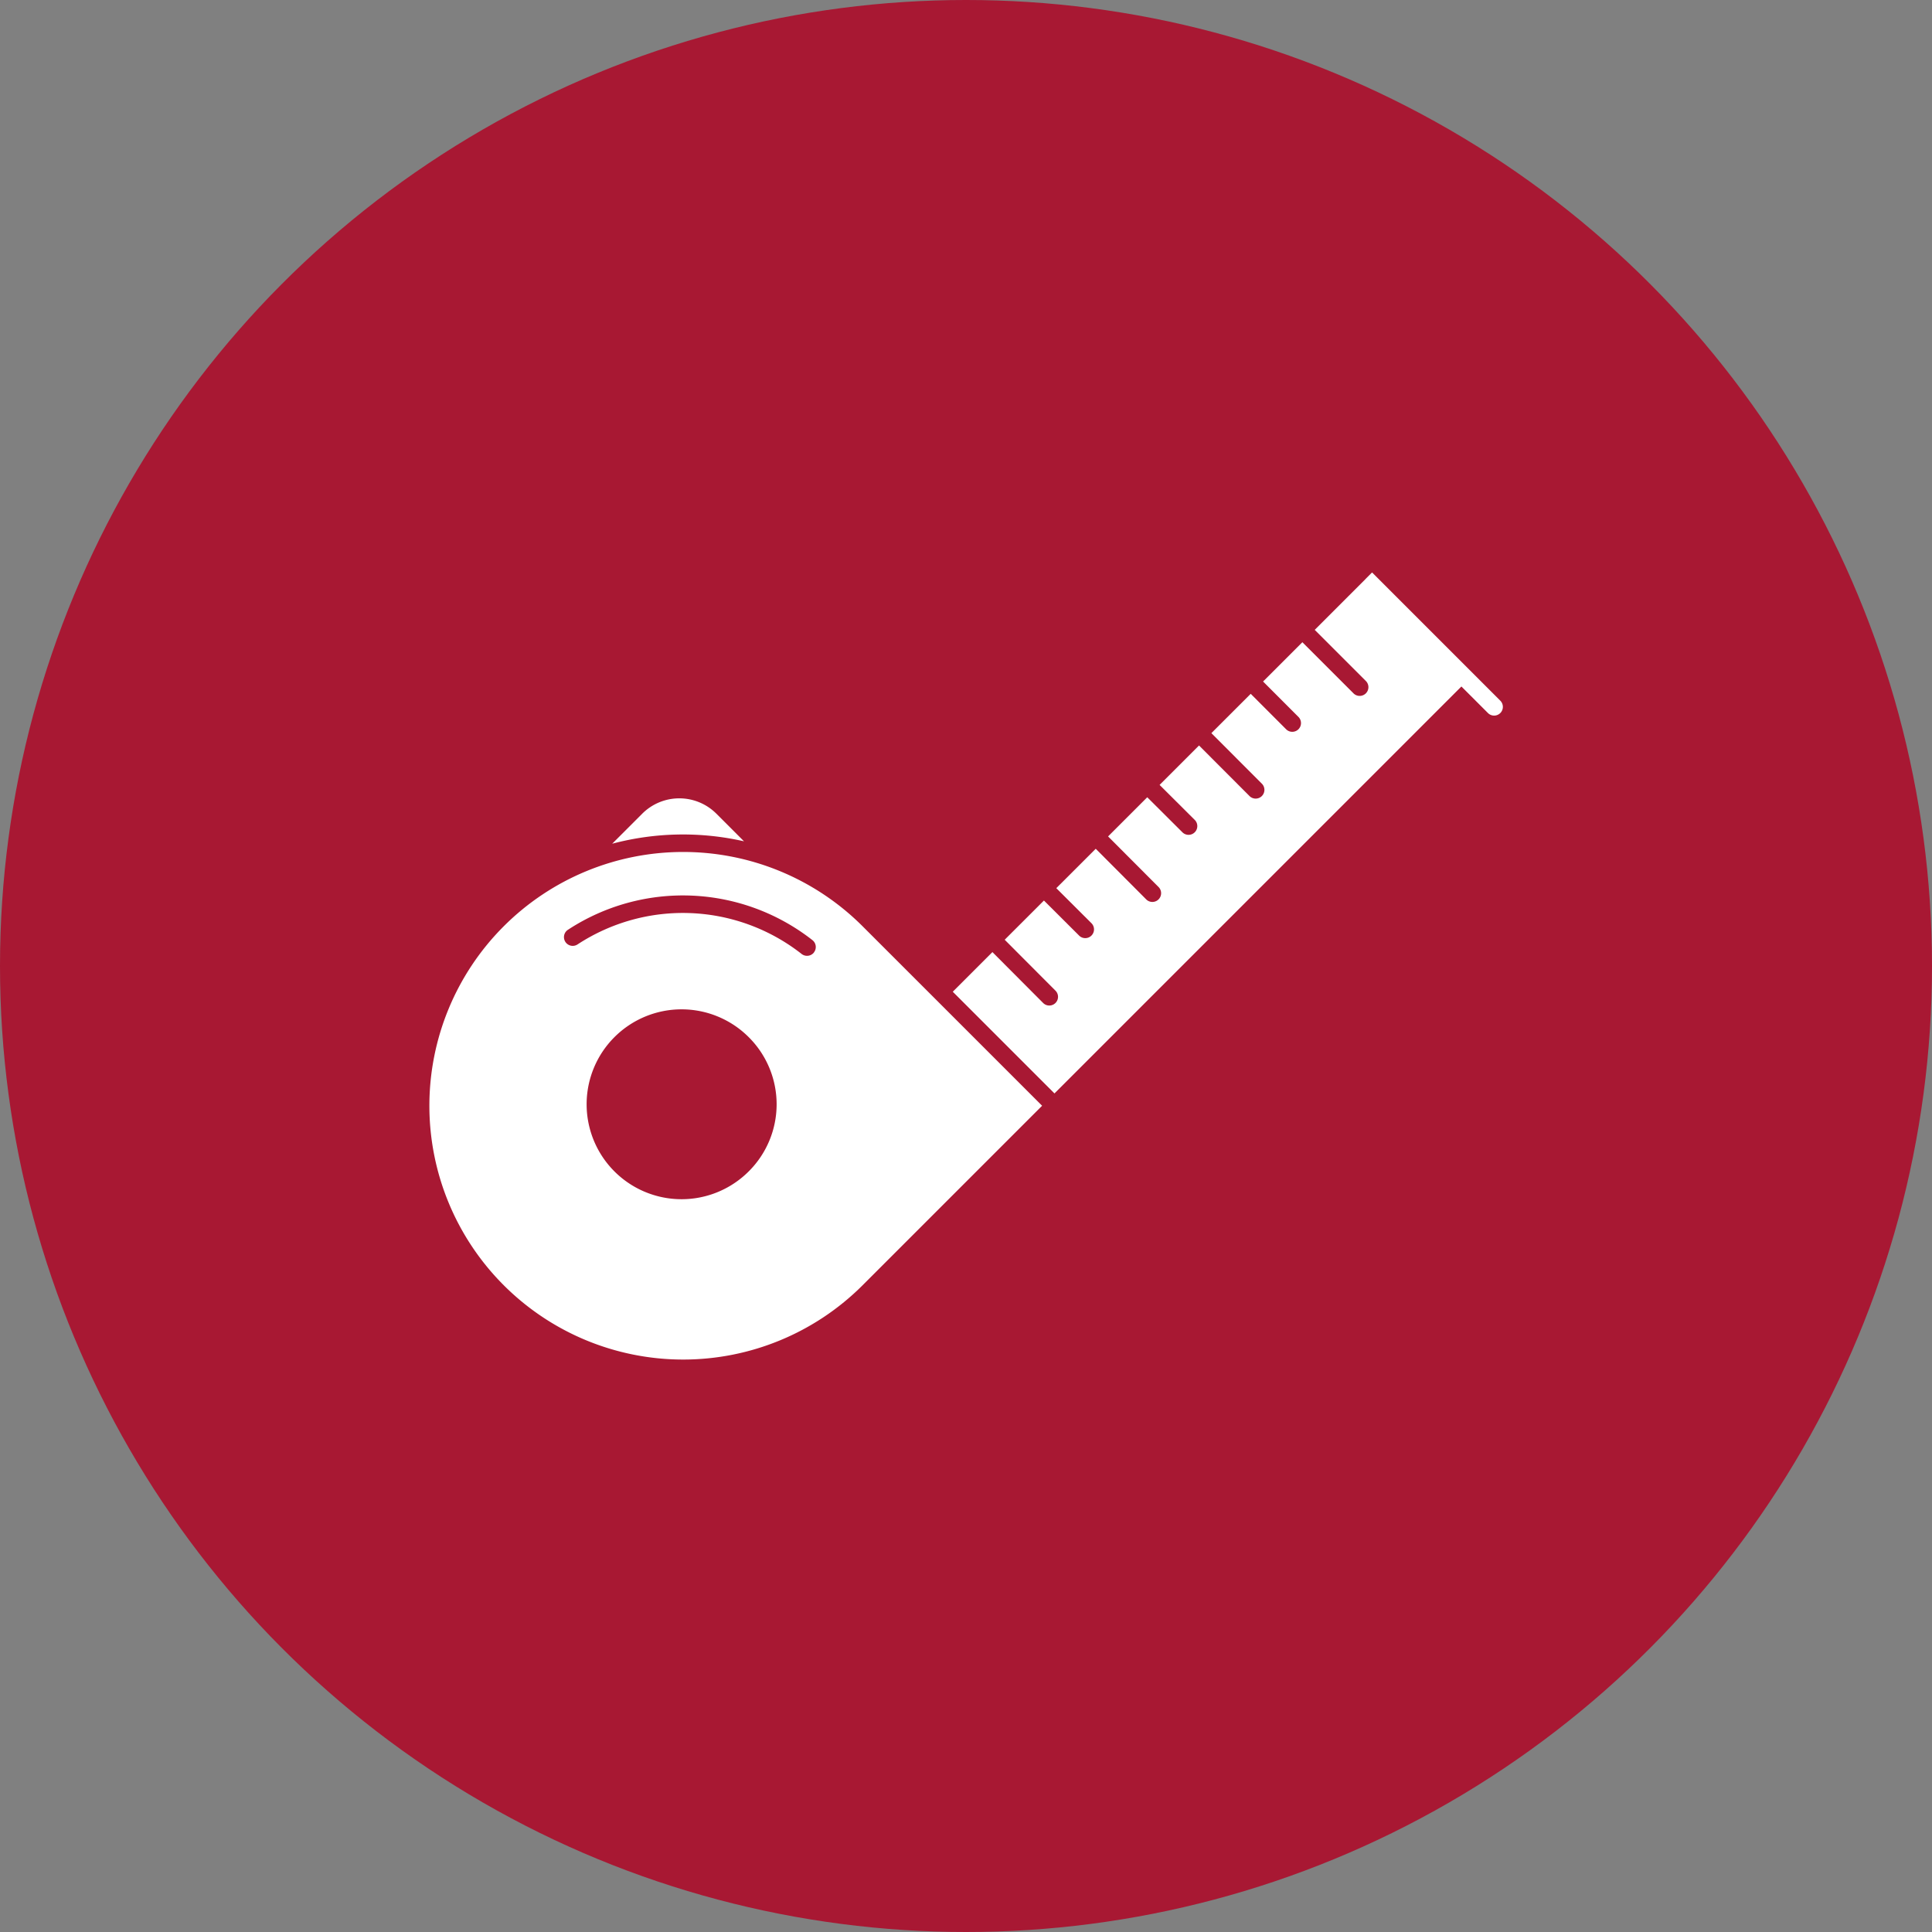 <svg xmlns="http://www.w3.org/2000/svg" xmlns:xlink="http://www.w3.org/1999/xlink" width="135" height="135" viewBox="0 0 135 135">
  <rect x="0" y="0" width="135" height="135" fill="#808080" stroke="none"/>
  <defs>
    <clipPath id="clip-path">
      <rect id="Rectangle_208" data-name="Rectangle 208" width="75.028" height="55" transform="translate(0 0)" fill="#fff"/>
    </clipPath>
  </defs>
  <g id="Group_1444" data-name="Group 1444" transform="translate(-1185 -5376.212)">
    <circle id="Ellipse_14" data-name="Ellipse 14" cx="67.5" cy="67.5" r="67.5" transform="translate(1185 5376.212)" fill="#a81833"/>
    <g id="Group_1366" data-name="Group 1366" transform="translate(1214.986 5416.21)">
      <g id="Group_1365" data-name="Group 1365" transform="translate(0 0.002)" clip-path="url(#clip-path)">
        <path id="Path_1600" data-name="Path 1600" d="M861.389,8.963l-7.294-7.294L852.859.432l-.43-.43-.415.415A.08.08,0,0,0,852,.432a.079.079,0,0,0-.015.018l-3.564,3.564,3.551,3.551a.611.611,0,1,1-.863.863l-3.551-3.551-2.746,2.746,2.471,2.474a.609.609,0,0,1-.86.863l-2.474-2.477L841.2,11.23l3.548,3.554a.611.611,0,0,1-.863.863l-3.548-3.554-2.755,2.755,2.477,2.468a.611.611,0,0,1-.863.863l-2.477-2.468-2.737,2.737,3.548,3.557a.611.611,0,0,1-.863.863l-3.548-3.557-2.755,2.752,2.477,2.471a.611.611,0,0,1-.863.863L829.5,22.927l-2.743,2.74,3.548,3.557a.609.609,0,0,1-.86.863L825.9,26.53,823.13,29.3l7.106,7.106L858.671,7.971h0l1.855,1.855a.61.61,0,1,0,.863-.863" transform="translate(-786.54 -0.002)" fill="#fff"/>
        <path id="Path_1601" data-name="Path 1601" d="M296.988,358.113l-1.928-1.928a3.664,3.664,0,0,0-5.178,0l-2.1,2.1a19.26,19.26,0,0,1,9.2-.171" transform="translate(-274.99 -339.329)" fill="#fff"/>
        <path id="Path_1602" data-name="Path 1602" d="M30.284,444.52a17.734,17.734,0,1,0,0,25.094l11.685-11.685.863-.863-7.106-7.106Zm-7.957,17.137a6.634,6.634,0,1,1,0-9.388,6.615,6.615,0,0,1,0,9.388m4.561-15.3c-.015.018-.03.037-.049.055a.614.614,0,0,1-.809.049,13.435,13.435,0,0,0-15.664-.665A.611.611,0,0,1,9.7,444.77a14.66,14.66,0,0,1,17.086.726.611.611,0,0,1,.1.857" transform="translate(0 -419.801)" fill="#fff"/>
      </g>
    </g>
  </g>
</svg>
